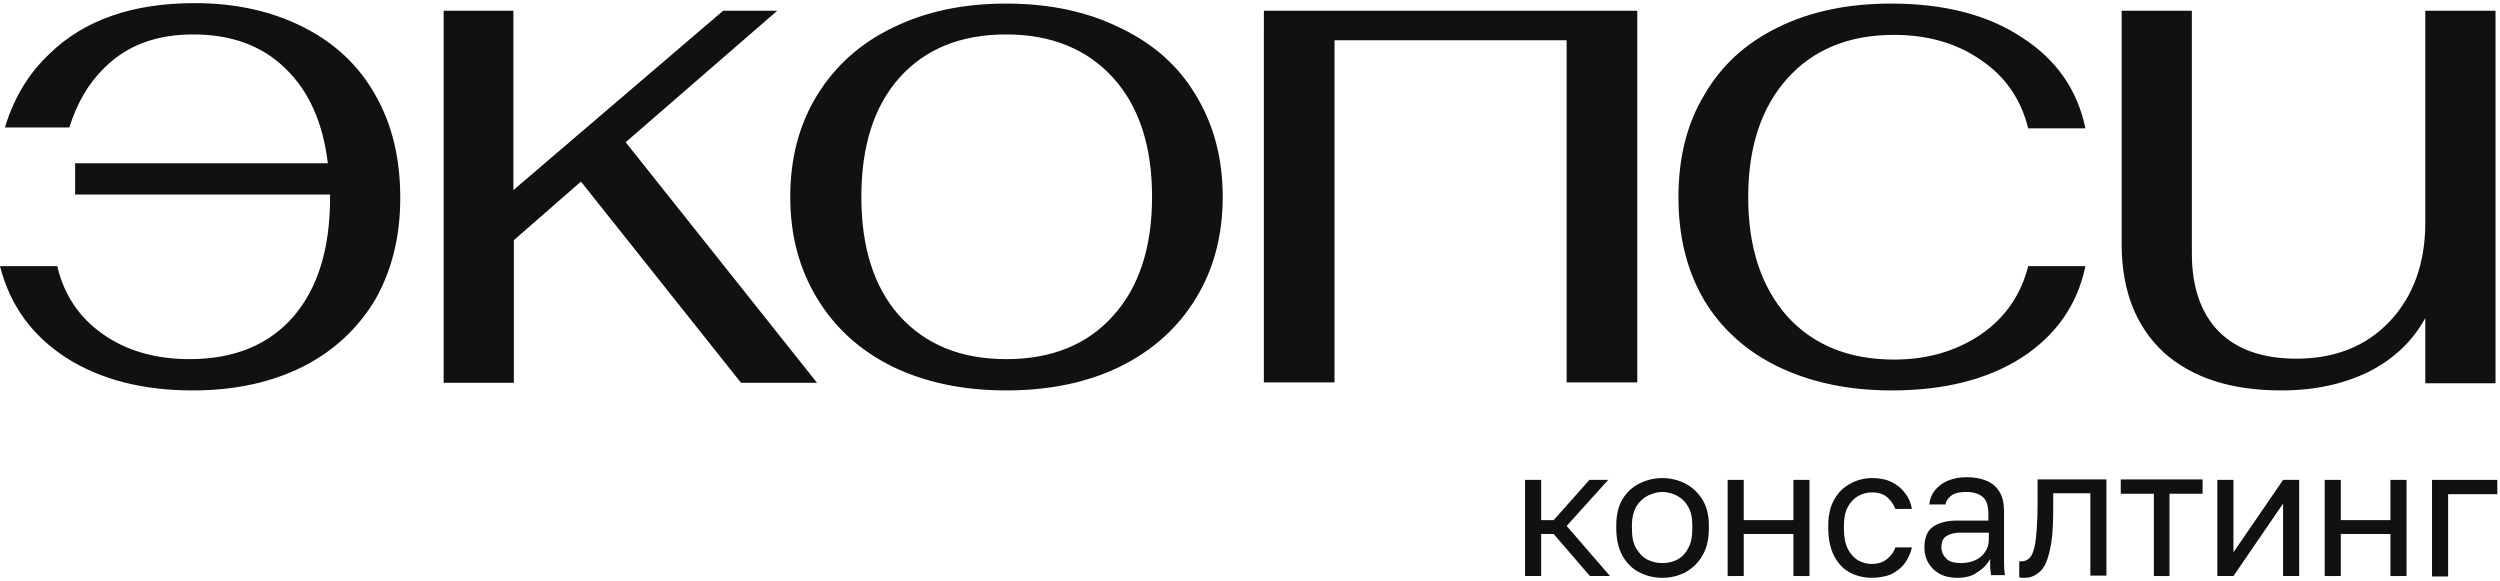 <?xml version="1.0" encoding="UTF-8"?> <svg xmlns="http://www.w3.org/2000/svg" xmlns:xlink="http://www.w3.org/1999/xlink" version="1.1" id="Слой_1" x="0px" y="0px" viewBox="0 0 559 130" style="enable-background:new 0 0 559 130;" xml:space="preserve"> <style type="text/css"> .st0{fill-rule:evenodd;clip-rule:evenodd;fill:#121111;} .st1{fill:#121111;} </style> <path class="st0" d="M225,87.3c-9.7,0-18.1-1.8-25.4-5.3c-7.3-3.6-12.9-8.7-16.9-15.3c-4-6.6-6-14.1-6-22.7c0-8.6,2-16.2,6-22.7 s9.6-11.6,16.9-15.1c7.3-3.6,15.7-5.4,25.4-5.4s18.1,1.8,25.4,5.4c7.4,3.5,13.1,8.5,17,15.1c4,6.6,6,14.1,6,22.7 c0,8.6-2,16.2-6,22.7c-4,6.6-9.7,11.7-17,15.3C243.2,85.5,234.7,87.3,225,87.3z M225,80.3c10.1,0,18.1-3.2,23.9-9.7 c5.8-6.4,8.7-15.3,8.7-26.6s-2.9-20.2-8.7-26.6c-5.8-6.4-13.8-9.7-23.9-9.7s-18.1,3.2-23.9,9.7c-5.7,6.4-8.5,15.3-8.5,26.6 s2.8,20.2,8.5,26.6C207,77.1,214.9,80.3,225,80.3z M397.6,82c7.3,3.5,15.7,5.3,25.4,5.3c11.6,0,21.3-2.4,29-7.3 c7.7-5,12.5-11.8,14.3-20.5h-12.8c-1.6,6.4-5.1,11.5-10.6,15.3c-5.5,3.7-11.9,5.6-19.4,5.6c-10,0-18-3.2-23.9-9.7 c-5.8-6.6-8.7-15.4-8.7-26.6s2.9-20,8.7-26.5c5.9-6.6,13.9-9.8,23.9-9.8c7.6,0,14.1,1.9,19.4,5.6c5.5,3.7,9,8.8,10.6,15.3h12.8 c-1.8-8.7-6.6-15.5-14.3-20.4c-7.6-5-17.3-7.5-29.2-7.5c-9.7,0-18.1,1.8-25.2,5.3c-7.2,3.5-12.7,8.5-16.5,15.1 c-3.9,6.4-5.8,14.1-5.8,22.9s1.9,16.5,5.8,23.1C384.9,73.5,390.4,78.5,397.6,82z M483.8,78.8c6.4,5.7,15.1,8.5,26.3,8.5 c7.4,0,13.9-1.4,19.6-4.2c5.7-2.9,9.9-7,12.6-12v14.6H558V2.4h-15.7v47.3c0,9.2-2.7,16.6-8,22.2c-5.2,5.5-12.2,8.3-20.8,8.3 c-7.5,0-13.3-2-17.4-6.1c-4-4.1-6-9.9-6-17.5V2.4h-15.7V55C474.5,65.1,477.6,73,483.8,78.8z M129.9,40.6l35.8,45h17l-42.8-53.8 l33.9-29.4h-12.1l-46.9,40.1V2.4H99.2v83.2h15.7V53.7L129.9,40.6z M23,74.7c5.2,3.7,11.7,5.6,19.4,5.6c10,0,17.7-3.2,23.2-9.5 c5.5-6.4,8.2-15.3,8.2-26.5v-0.8h-57v-7h56.5c-1.1-9.2-4.3-16.2-9.5-21.2c-5.2-5.1-12.1-7.6-20.6-7.6c-8.3,0-14.9,2.5-19.9,7.5 c-3.5,3.4-6.1,7.9-7.8,13.3H1.1c2-6.6,5.3-12.1,10-16.5C18.8,4.5,29.6,0.7,43.5,0.7c9.2,0,17.3,1.8,24.4,5.4 c6.9,3.5,12.3,8.5,16,15.1c3.8,6.6,5.6,14.3,5.6,23.1c0,8.6-1.9,16.2-5.6,22.7C80,73.5,74.6,78.5,67.7,82c-7,3.5-15.2,5.3-24.6,5.3 c-11.1,0-20.6-2.4-28.3-7.3C7.1,75,2.2,68.2,0,59.5h12.8C14.3,65.9,17.7,71,23,74.7z M298.4,2.4h-15.8v0V9v76.5h15.8V9l51.9,0v76.5 h15.8V9h0V2.4h0v0h-15.8v0L298.4,2.4L298.4,2.4z"></path> <g> <path class="st1" d="M341,128.8v-21.5h3.6v9h2.8l8-9h4.2l-9.3,10.3l9.7,11.2h-4.5l-8.1-9.4h-2.8v9.4H341z"></path> <path class="st1" d="M371.7,129.2c-1.8,0-3.5-0.4-5.1-1.2c-1.6-0.8-2.8-2-3.8-3.7c-0.9-1.6-1.4-3.7-1.4-6.1v-0.8 c0-2.3,0.5-4.3,1.4-5.8c1-1.6,2.2-2.7,3.8-3.5c1.6-0.8,3.3-1.2,5.1-1.2c1.8,0,3.5,0.4,5.1,1.2c1.6,0.8,2.8,2,3.8,3.5 c1,1.6,1.5,3.5,1.5,5.8v0.8c0,2.5-0.5,4.5-1.5,6.1c-0.9,1.6-2.2,2.8-3.8,3.7C375.2,128.8,373.5,129.2,371.7,129.2z M371.7,125.9 c1.1,0,2.2-0.2,3.2-0.7c1-0.5,1.9-1.3,2.5-2.5c0.7-1.1,1-2.6,1-4.5v-0.8c0-1.7-0.3-3.1-1-4.2c-0.6-1.1-1.5-1.9-2.5-2.4 c-1-0.5-2.1-0.8-3.2-0.8c-1.1,0-2.1,0.3-3.2,0.8c-1,0.5-1.9,1.3-2.6,2.4c-0.6,1.1-1,2.5-1,4.2v0.8c0,1.9,0.3,3.4,1,4.5 c0.7,1.1,1.5,2,2.6,2.5C369.6,125.7,370.6,125.9,371.7,125.9z"></path> <path class="st1" d="M386.3,128.8v-21.5h3.6v9H401v-9h3.6v21.5H401v-9.4h-11.1v9.4H386.3z"></path> <path class="st1" d="M418.6,129.2c-1.8,0-3.5-0.4-5-1.2c-1.5-0.8-2.6-2-3.5-3.7c-0.8-1.6-1.3-3.7-1.3-6.1v-0.8 c0-2.3,0.5-4.3,1.4-5.8c0.9-1.6,2.1-2.7,3.6-3.5c1.5-0.8,3.1-1.2,4.8-1.2c1.7,0,3.2,0.3,4.4,0.9c1.2,0.6,2.2,1.4,3,2.5 c0.8,1,1.3,2.2,1.5,3.5h-3.7c-0.4-1-1-1.9-1.8-2.6c-0.8-0.7-1.9-1.1-3.5-1.1c-1.1,0-2,0.3-3,0.8c-0.9,0.5-1.7,1.3-2.3,2.4 c-0.6,1.1-0.9,2.5-0.9,4.2v0.8c0,1.8,0.3,3.3,0.9,4.5c0.6,1.1,1.4,2,2.3,2.5c0.9,0.5,1.9,0.8,3,0.8c1.3,0,2.4-0.3,3.3-1 c0.9-0.7,1.6-1.5,2-2.7h3.7c-0.3,1.4-0.9,2.6-1.7,3.7c-0.8,1-1.9,1.8-3.1,2.4C421.5,128.9,420.1,129.2,418.6,129.2z"></path> <path class="st1" d="M437.7,129.2c-1.6,0-2.9-0.3-4-0.9c-1.1-0.6-1.9-1.4-2.5-2.4c-0.6-1-0.9-2.2-0.9-3.5c0-2.1,0.6-3.7,1.9-4.6 c1.3-0.9,3.1-1.4,5.4-1.4h7v-1.5c0-1.8-0.4-3.1-1.3-3.8c-0.8-0.7-2-1.1-3.7-1.1c-1.5,0-2.7,0.3-3.4,0.9c-0.7,0.6-1.1,1.2-1.2,1.9 h-3.6c0.1-1.2,0.5-2.2,1.2-3.1c0.7-0.9,1.7-1.7,2.9-2.2c1.2-0.5,2.6-0.8,4.3-0.8c1.7,0,3.2,0.3,4.4,0.8c1.2,0.5,2.2,1.3,2.9,2.5 c0.7,1.1,1,2.6,1,4.4v8.7c0,1.1,0,2.1,0,3c0,0.8,0.1,1.7,0.2,2.5h-3.1c-0.1-0.6-0.1-1.2-0.2-1.7c0-0.6,0-1.2,0-1.9 c-0.6,1.1-1.5,2.1-2.8,2.9C441.1,128.8,439.5,129.2,437.7,129.2z M438.5,125.9c1.1,0,2.2-0.2,3.1-0.6c0.9-0.4,1.7-1,2.2-1.8 c0.6-0.8,0.9-1.7,0.9-2.9v-1.5h-6.4c-1.3,0-2.4,0.3-3.1,0.8c-0.8,0.5-1.1,1.3-1.1,2.5c0,1,0.4,1.8,1.1,2.5 C435.8,125.6,437,125.9,438.5,125.9z"></path> <path class="st1" d="M452.7,129.2c-0.2,0-0.4,0-0.6,0c-0.2,0-0.4-0.1-0.6-0.1v-3.6c0.1,0,0.3,0,0.6,0c0.8,0,1.5-0.4,2-1.1 c0.5-0.7,0.9-2,1.1-3.8c0.2-1.8,0.4-4.4,0.4-7.7v-5.7H471v21.5h-3.6v-18.4h-8.3v3.3c0,3-0.1,5.5-0.4,7.5c-0.3,2-0.7,3.5-1.2,4.7 c-0.5,1.2-1.2,2-2,2.5C454.7,128.9,453.8,129.2,452.7,129.2z"></path> <path class="st1" d="M481.6,128.8v-18.4h-7.4v-3.2h18.3v3.2h-7.4v18.4H481.6z"></path> <path class="st1" d="M495.8,128.8v-21.5h3.6v16.2l11.1-16.2h3.6v21.5h-3.6v-16.2l-11.1,16.2H495.8z"></path> <path class="st1" d="M519.8,128.8v-21.5h3.6v9h11.1v-9h3.6v21.5h-3.6v-9.4h-11.1v9.4H519.8z"></path> <path class="st1" d="M543.8,128.8v-21.5h14.6v3.2h-11v18.4H543.8z"></path> </g> </svg> 